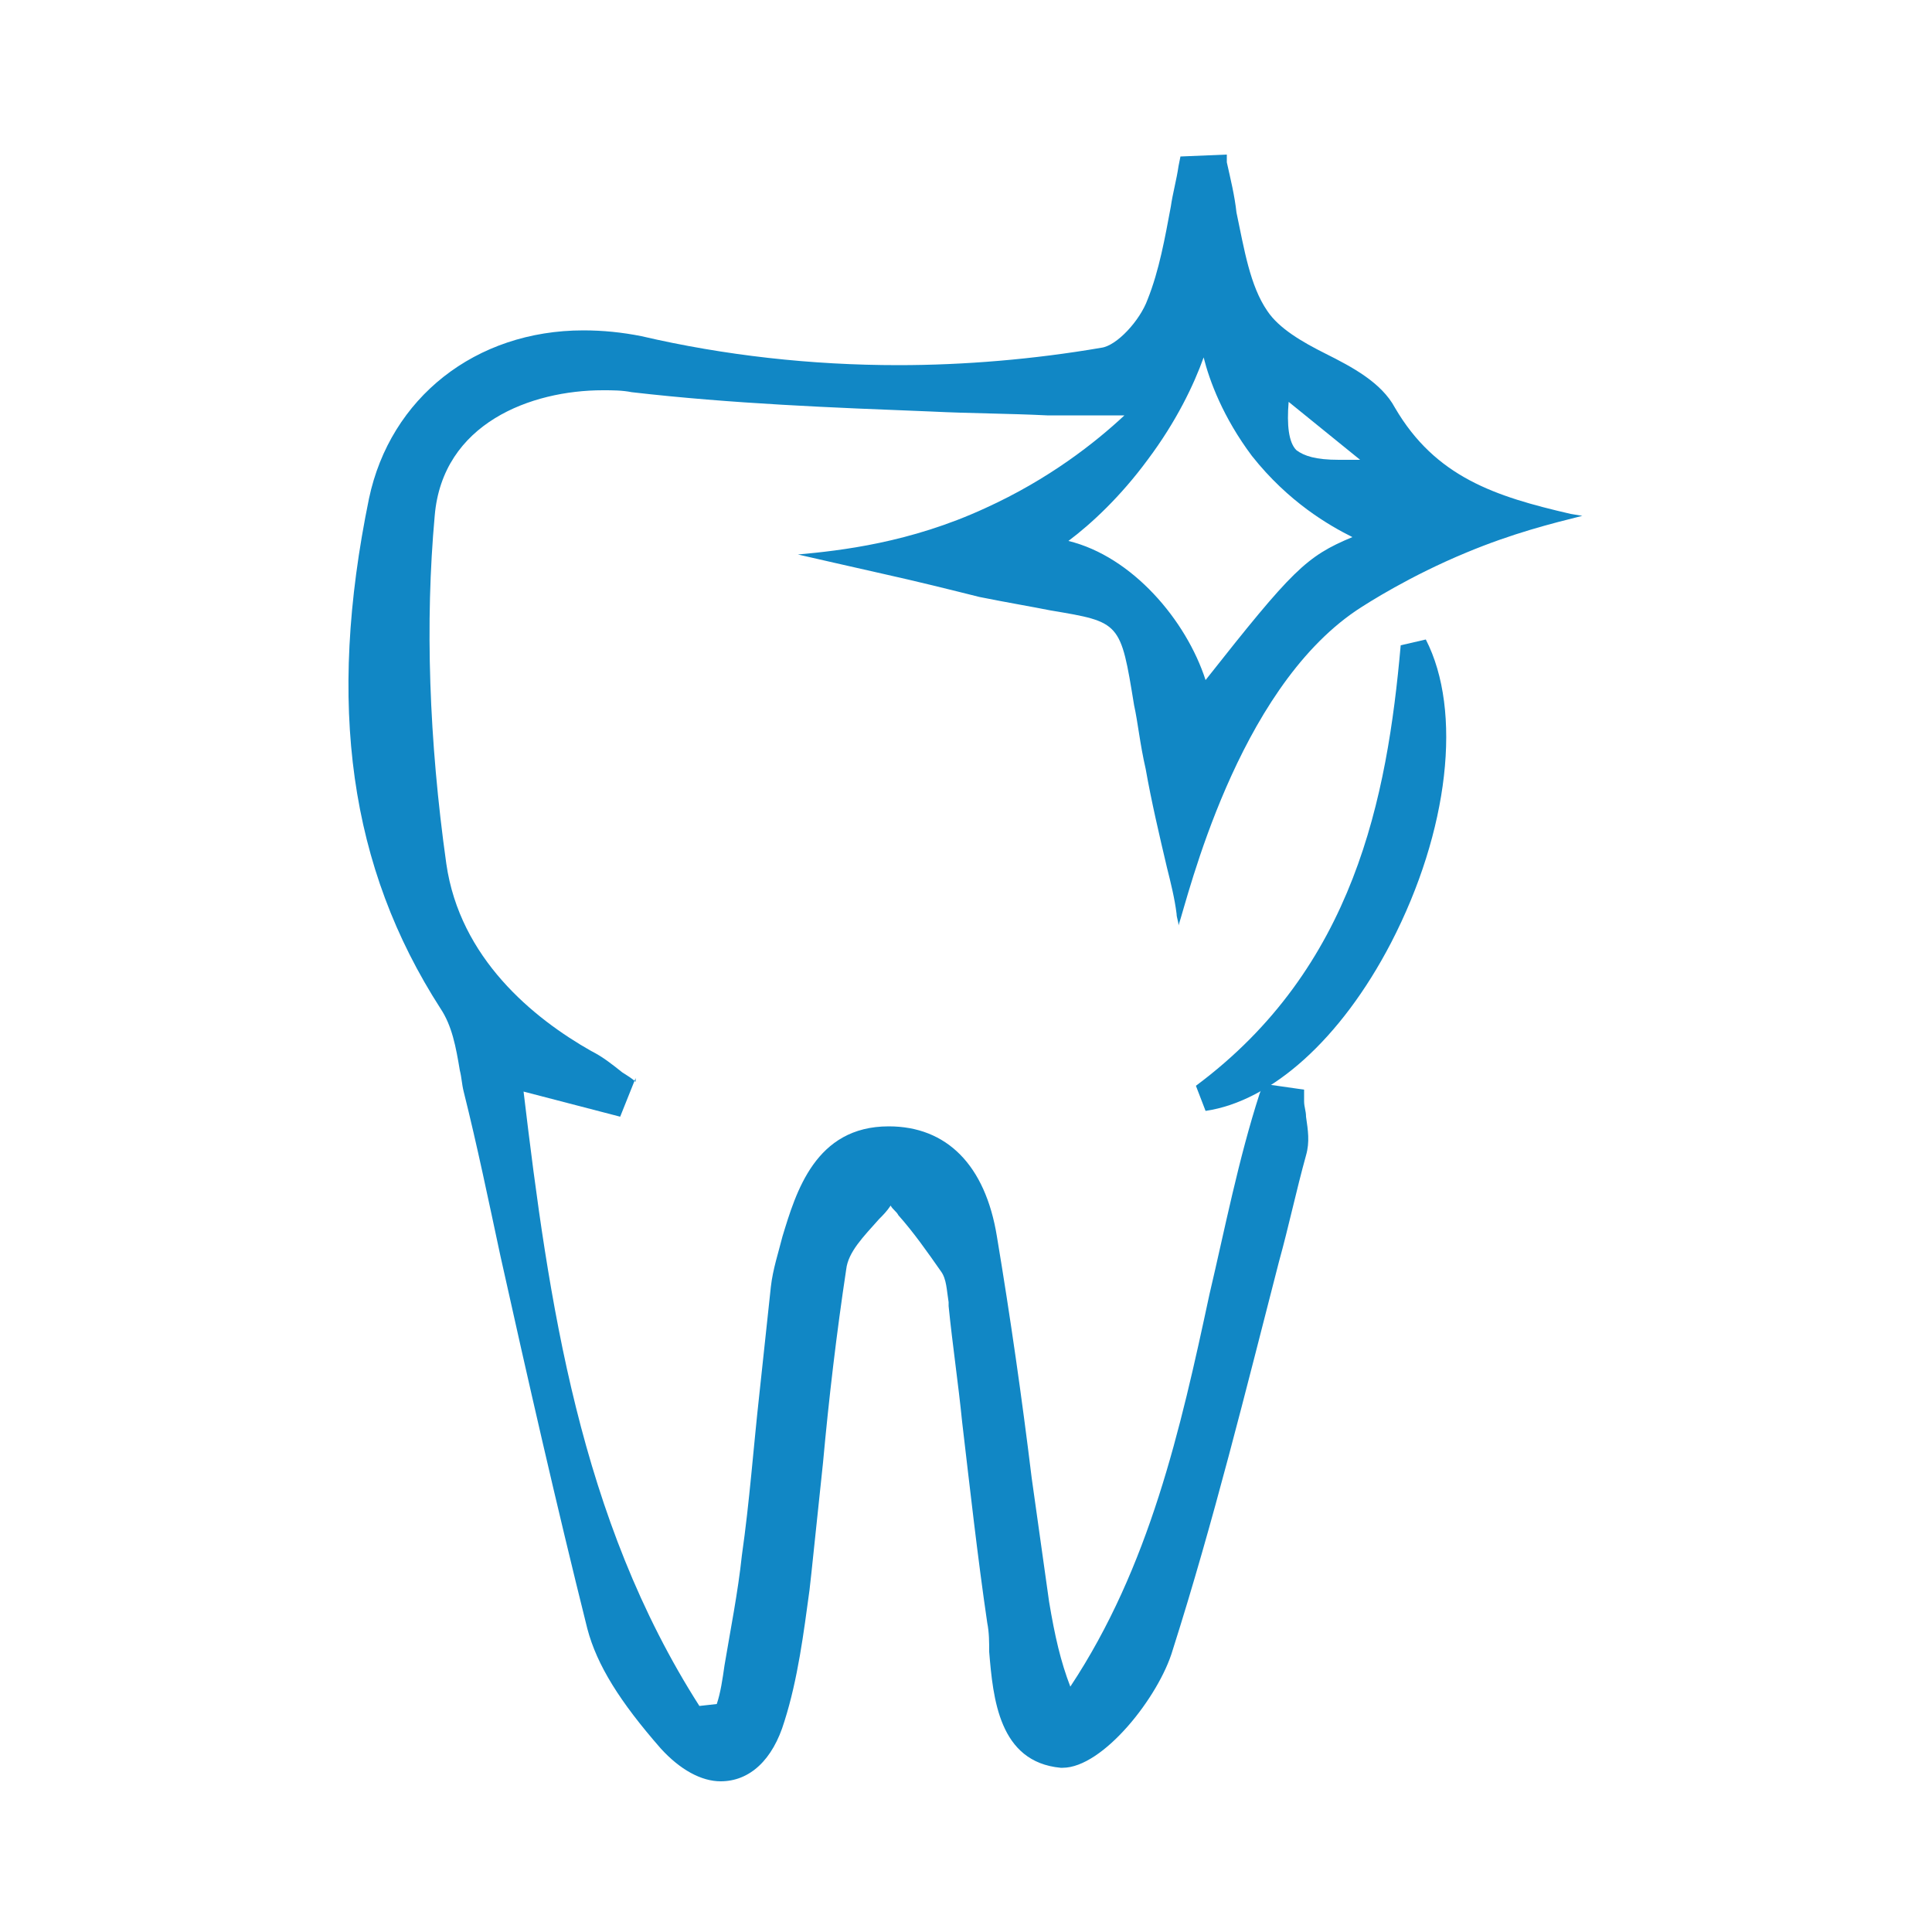 <?xml version="1.0" encoding="utf-8"?>
<!-- Generator: Adobe Illustrator 27.8.1, SVG Export Plug-In . SVG Version: 6.00 Build 0)  -->
<svg version="1.1" id="Layer_1" xmlns="http://www.w3.org/2000/svg" xmlns:xlink="http://www.w3.org/1999/xlink" x="0px" y="0px"
	 viewBox="0 0 100 100" style="enable-background:new 0 0 100 100;" xml:space="preserve">
<style type="text/css">
	.st0{fill:#1187C5;}
</style>
<g>
	<path class="st0" d="M70.2,31.6c0.6-0.4,2.8-1.8,5.7-3c2.4-1,4.4-1.5,6-1.9l-0.6-0.1c-3.9-0.9-7-1.9-9.1-5.5
		c-0.7-1.3-2.2-2.1-3.6-2.8c-1.2-0.6-2.4-1.3-3-2.2c-0.9-1.3-1.2-3.2-1.6-5.1c-0.1-0.9-0.3-1.7-0.5-2.6L63.5,8l-2.4,0.1L61,8.6
		c-0.1,0.7-0.3,1.4-0.4,2.1c-0.3,1.6-0.6,3.3-1.2,4.8c-0.4,1.1-1.6,2.4-2.4,2.5c-3.5,0.6-7.1,0.9-10.5,0.9c0,0,0,0,0,0
		c-4.5,0-9-0.5-13.3-1.5c-1-0.2-2-0.3-3-0.3c-5.6,0-10,3.5-11.1,8.7c-2.2,10.7-1,19.1,3.7,26.4c0.6,0.9,0.8,2,1,3.2
		c0.1,0.4,0.1,0.7,0.2,1.1c0.7,2.8,1.3,5.7,1.9,8.5c1.4,6.3,2.9,12.9,4.5,19.3c0.5,1.9,1.7,3.8,3.8,6.2c1,1.1,2.1,1.7,3.1,1.7
		c1.5,0,2.7-1.1,3.3-3.1c0.7-2.2,1-4.6,1.3-6.8l0.1-0.9c0.2-1.9,0.4-3.8,0.6-5.7c0.3-3.3,0.7-6.7,1.2-10c0.1-0.9,0.9-1.7,1.7-2.6
		c0.2-0.2,0.4-0.4,0.6-0.7c0.1,0.2,0.3,0.3,0.4,0.5c0.8,0.9,1.5,1.9,2.2,2.9c0.3,0.4,0.3,1,0.4,1.6l0,0.2c0.2,2,0.5,4,0.7,6
		c0.4,3.4,0.8,7,1.3,10.4c0.1,0.5,0.1,1,0.1,1.5c0.2,2.4,0.5,5.7,3.7,6l0.1,0c2.1,0,5-3.7,5.7-6.1c2.1-6.6,3.8-13.5,5.5-20.1
		c0.5-1.8,0.9-3.7,1.4-5.5c0.2-0.7,0.1-1.3,0-2c0-0.3-0.1-0.5-0.1-0.8l0-0.6l-2.1-0.3l-0.2,0.5c-1.1,3.4-1.8,7-2.6,10.4
		c-1.5,7-3.1,14.1-7.2,20.3c-0.5-1.3-0.8-2.6-1.1-4.4c-0.3-2.1-0.6-4.3-0.9-6.4c-0.5-4.1-1.1-8.3-1.8-12.5c-0.6-3.7-2.6-5.7-5.6-5.7
		c-3.8,0-4.8,3.4-5.5,5.7c-0.2,0.8-0.5,1.7-0.6,2.6c-0.2,1.9-0.4,3.7-0.6,5.6c-0.3,2.7-0.5,5.5-0.9,8.3c-0.2,1.9-0.6,3.9-0.9,5.7
		c-0.1,0.7-0.2,1.4-0.4,2l-0.9,0.1c-6.2-9.7-7.8-20.9-9.1-31.8l5,1.3l0.8-2L32.9,56c-0.2-0.2-0.4-0.3-0.7-0.5
		c-0.5-0.4-1-0.8-1.6-1.1c-3-1.7-6.8-4.8-7.5-9.7c-0.9-6.4-1.1-12.5-0.6-18c0.4-4.8,5-6.5,8.7-6.5c0.5,0,1,0,1.5,0.1
		c5.2,0.6,10.4,0.8,15.5,1c2,0.1,4,0.1,6,0.2c0.6,0,1.1,0,1.7,0c0.5,0,1,0,1.4,0c0.3,0,0.6,0,0.9,0c-1.5,1.4-3.9,3.3-7.2,4.8
		c-3.9,1.8-7.5,2.2-9.7,2.4c0,0,3.5,0.8,4.4,1c1.8,0.4,3.4,0.8,5,1.2c1.5,0.3,2.7,0.5,3.7,0.7c3.6,0.6,3.6,0.6,4.3,4.9
		c0.2,0.9,0.3,2,0.6,3.3c0.3,1.7,0.7,3.4,1.1,5.1c0.2,0.8,0.4,1.6,0.5,2.4c0,0.2,0.1,0.4,0.1,0.6C61.5,46.4,64,35.8,70.2,31.6z
		 M70,27.8c-2.4,1-3.1,1.7-7.6,7.4c-1-3.1-3.8-6.4-7.1-7.2c1.2-0.9,2.7-2.3,4.1-4.2c1.5-2,2.4-3.9,2.9-5.3c0.3,1.2,1,3.1,2.5,5.1
		C66.7,26,68.8,27.2,70,27.8z M69.3,23.8c-1.2,0-1.8-0.2-2.2-0.5c-0.4-0.4-0.5-1.3-0.4-2.5l3.7,3C70,23.8,69.6,23.8,69.3,23.8z"/>
	<path class="st0" d="M61.9,56.2c8.2-6.1,9.9-14.9,10.6-22.8l1.3-0.3C75.7,36.8,75,43,72,48.8c-2.6,5-6.2,8.2-9.6,8.7L61.9,56.2z"/>
	<path class="st0" d="M62.3,56.8c7.8-5.8,10.1-14.2,10.9-23.3C76.8,40.5,69.8,55.8,62.3,56.8z"/>
</g>
</svg>
